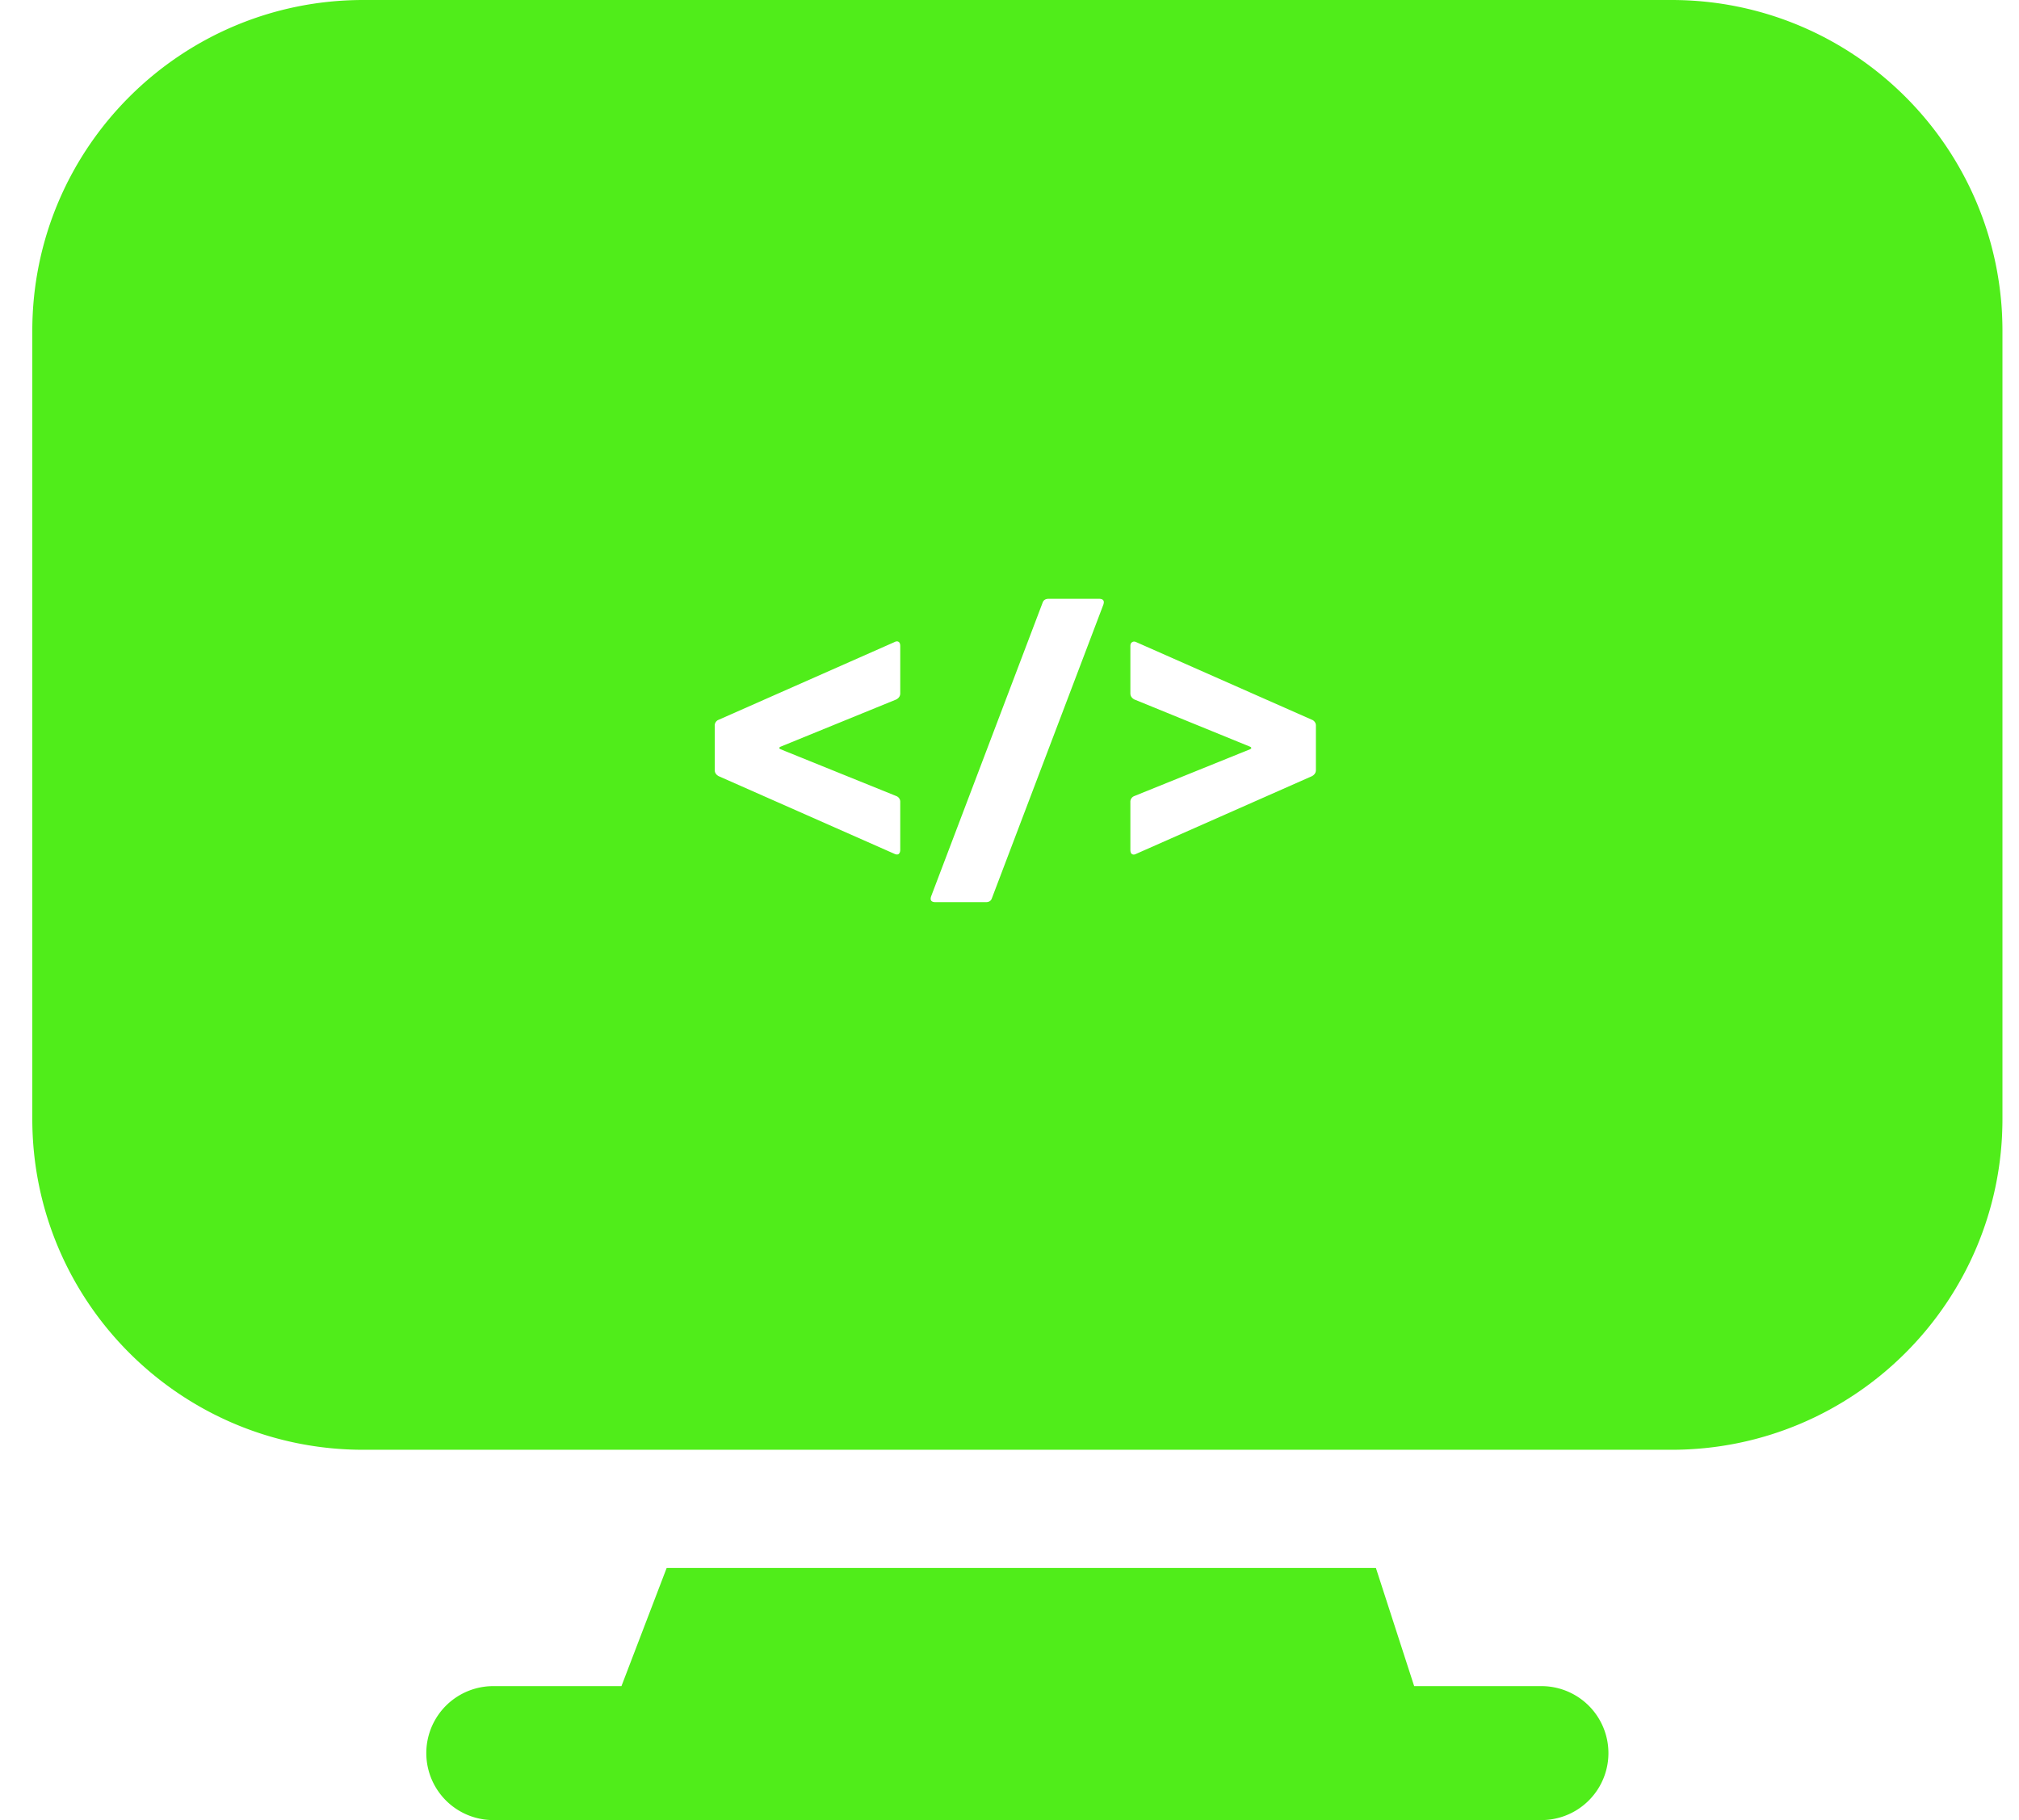 <svg width="61" height="55" viewBox="0 0 61 55" fill="none" xmlns="http://www.w3.org/2000/svg">
    <path fill-rule="evenodd" clip-rule="evenodd" d="M.976 10c0-5.523 4.477-10 10-10H50.5c5.523 0 10 4.477 10 10v23.81c0 5.522-4.477 10-10 10H10.976c-5.523 0-10-4.478-10-10V10zm17.8 40.952 1.366-3.571H41.57l1.156 3.571h3.845a2.024 2.024 0 1 1 0 4.048H14.904a2.024 2.024 0 0 1 0-4.048h3.872zm15.48-25.128a.2.2 0 0 0 .08-.026l5.303-2.344c.078-.044.118-.105.118-.184v-1.335a.185.185 0 0 0-.118-.184l-5.304-2.344c-.052-.026-.096-.026-.13 0-.036.018-.053.057-.053.118v1.427c0 .079.04.14.118.184l3.496 1.427c.053.026.053.053 0 .079l-3.496 1.414a.185.185 0 0 0-.118.183v1.44c0 .097.035.145.105.145zm-5.99 1.438c-.131 0-.175-.061-.131-.183l3.365-8.866c.027-.079.088-.118.184-.118h1.519c.13 0 .174.061.13.184l-3.365 8.865c-.026.079-.087.118-.183.118h-1.519zm-1.12-1.451c.035-.026.053-.07.053-.131v-1.44a.185.185 0 0 0-.118-.184l-3.496-1.414c-.053-.026-.053-.053 0-.079l3.496-1.427c.079-.044.118-.105.118-.184v-1.427c0-.096-.035-.144-.105-.144a.201.201 0 0 0-.078.026l-5.304 2.344a.185.185 0 0 0-.118.183v1.336c0 .079.04.14.118.184l5.304 2.344c.052.026.096.03.13.013z" fill="#50ED1A"/>
</svg>
